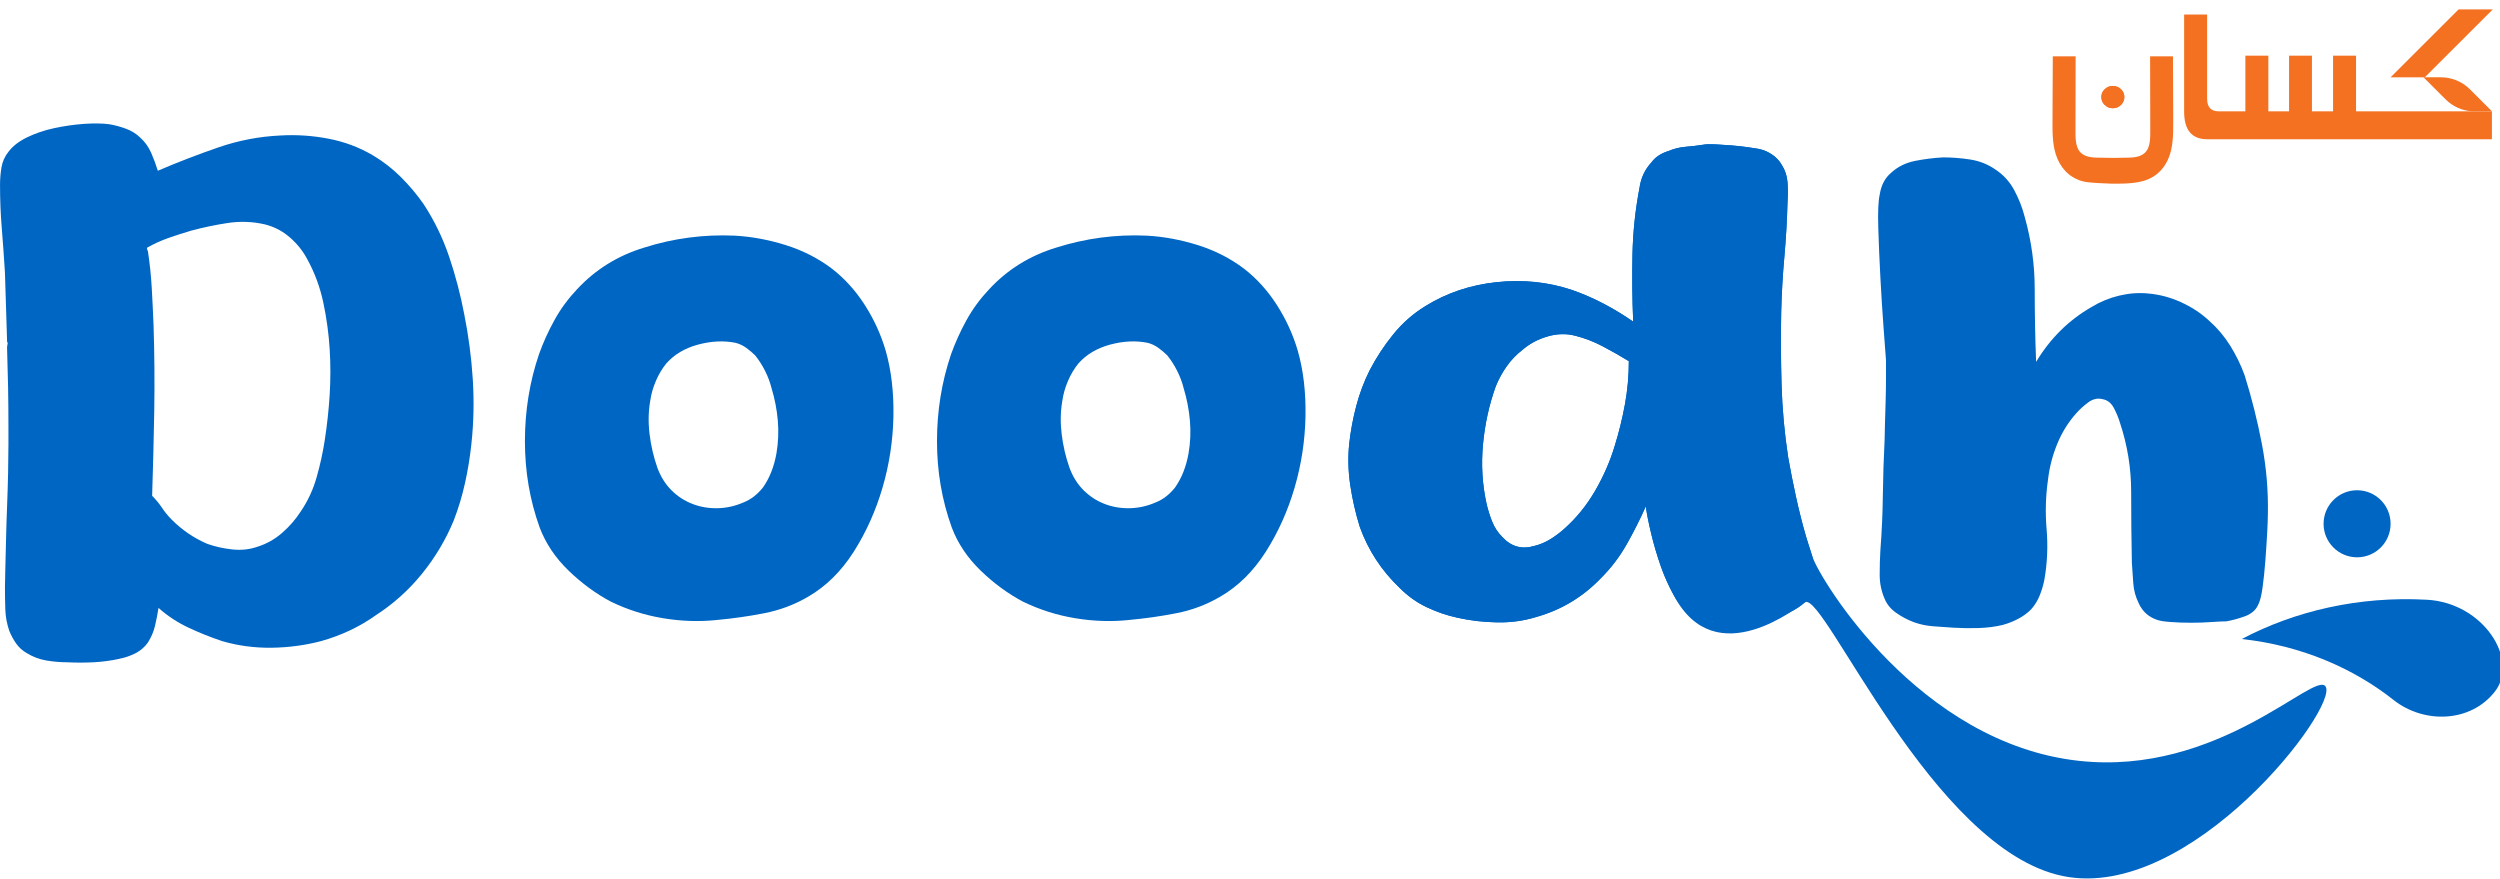 <svg width="256" height="90" viewBox="0 0 256 90" fill="none" xmlns="http://www.w3.org/2000/svg">
<g clip-path="url(#clip0_802_1803)">
<path d="M12.263 67.455C11.397 67.646 10.507 67.768 9.595 67.817C8.679 67.863 7.766 67.863 6.854 67.817C6.181 67.817 5.482 67.756 4.763 67.638C4.041 67.516 3.368 67.265 2.744 66.88C2.311 66.637 1.95 66.314 1.661 65.906C1.372 65.498 1.132 65.053 0.939 64.57C0.696 63.848 0.566 63.117 0.543 62.368C0.517 61.622 0.508 60.865 0.508 60.093C0.508 59.758 0.52 59.168 0.543 58.324C0.566 57.483 0.589 56.508 0.615 55.398C0.638 54.291 0.676 53.135 0.722 51.933C0.768 50.73 0.806 49.574 0.829 48.467C0.852 47.36 0.864 46.386 0.864 45.541V43.772C0.864 42.376 0.852 41.006 0.829 39.656C0.803 38.309 0.768 36.936 0.722 35.54C0.722 35.493 0.734 35.421 0.757 35.323C0.78 35.228 0.794 35.155 0.794 35.106C0.745 35.06 0.722 35.011 0.722 34.962V34.817L0.505 27.885C0.41 26.345 0.3 24.841 0.182 23.373C0.061 21.905 0.003 20.425 0.003 18.933C0.003 18.355 0.049 17.765 0.147 17.164C0.243 16.563 0.482 16.022 0.869 15.539C1.303 14.961 1.938 14.47 2.781 14.059C3.622 13.652 4.549 13.337 5.56 13.12C6.571 12.903 7.579 12.759 8.589 12.686C9.6 12.614 10.467 12.626 11.186 12.721C11.764 12.819 12.341 12.973 12.916 13.189C13.494 13.406 13.973 13.707 14.36 14.091C14.839 14.525 15.212 15.042 15.478 15.643C15.741 16.245 15.969 16.86 16.162 17.485C18.181 16.618 20.238 15.826 22.331 15.103C24.422 14.38 26.551 13.973 28.717 13.874C30.352 13.779 31.987 13.886 33.621 14.198C35.256 14.513 36.772 15.077 38.167 15.895C39.224 16.522 40.186 17.268 41.053 18.132C41.919 19 42.687 19.913 43.36 20.876C44.467 22.561 45.344 24.367 45.994 26.29C46.644 28.215 47.161 30.189 47.545 32.21C47.978 34.375 48.267 36.578 48.412 38.818C48.556 41.055 48.507 43.284 48.267 45.498C48.123 46.845 47.906 48.169 47.617 49.47C47.329 50.771 46.944 52.045 46.462 53.297C45.645 55.271 44.562 57.087 43.216 58.749C41.87 60.408 40.305 61.819 38.526 62.972C36.842 64.174 34.964 65.065 32.899 65.643C31.265 66.076 29.569 66.305 27.813 66.328C26.057 66.351 24.362 66.123 22.727 65.643C21.572 65.258 20.431 64.802 19.299 64.27C18.169 63.741 17.147 63.067 16.232 62.249C16.133 62.877 16.015 63.489 15.871 64.091C15.726 64.692 15.486 65.258 15.149 65.787C14.811 66.267 14.377 66.64 13.849 66.906C13.32 67.169 12.792 67.351 12.26 67.447L12.263 67.455ZM21.208 55.685C22.025 55.974 22.892 56.167 23.804 56.263C24.717 56.361 25.584 56.263 26.401 55.974C27.314 55.685 28.142 55.216 28.89 54.566C29.636 53.916 30.274 53.184 30.802 52.363C31.524 51.305 32.065 50.138 32.426 48.863C32.787 47.588 33.064 46.325 33.255 45.073C33.494 43.532 33.662 41.98 33.76 40.416C33.855 38.852 33.855 37.3 33.76 35.76C33.662 34.17 33.445 32.583 33.11 30.993C32.772 29.403 32.221 27.911 31.449 26.515C31.016 25.697 30.427 24.963 29.682 24.312C28.937 23.662 28.082 23.217 27.12 22.977C25.869 22.688 24.607 22.642 23.334 22.832C22.06 23.026 20.795 23.289 19.547 23.628C18.73 23.87 17.947 24.122 17.202 24.385C16.457 24.651 15.746 24.974 15.073 25.359C15.024 25.408 15.047 25.529 15.146 25.72C15.336 26.972 15.469 28.235 15.541 29.51C15.614 30.785 15.674 32.051 15.723 33.3C15.819 36.236 15.842 39.147 15.796 42.035C15.746 44.923 15.674 47.837 15.579 50.771C15.963 51.155 16.301 51.566 16.59 51.999C16.878 52.433 17.214 52.843 17.601 53.228C18.658 54.286 19.862 55.104 21.208 55.682V55.685Z" fill="#0066C4"/>
<path d="M73.444 63.484C71.615 63.678 69.764 63.617 67.89 63.305C66.015 62.993 64.233 62.426 62.552 61.608C61.013 60.79 59.569 59.732 58.223 58.431C56.877 57.13 55.889 55.665 55.265 54.026C54.255 51.233 53.752 48.285 53.752 45.18C53.752 42.076 54.231 39.104 55.196 36.263C55.629 35.06 56.158 33.892 56.785 32.762C57.408 31.632 58.179 30.586 59.092 29.62C60.969 27.599 63.251 26.18 65.946 25.359C68.976 24.397 72.078 23.986 75.252 24.131C76.982 24.229 78.726 24.553 80.482 25.105C82.238 25.66 83.812 26.466 85.207 27.524C86.507 28.536 87.625 29.776 88.563 31.242C89.502 32.71 90.21 34.263 90.692 35.899C91.269 37.919 91.532 40.171 91.486 42.651C91.437 45.131 91.064 47.562 90.368 49.944C89.669 52.326 88.684 54.517 87.411 56.515C86.137 58.512 84.586 60.041 82.758 61.099C81.363 61.917 79.858 62.484 78.249 62.796C76.638 63.111 75.041 63.337 73.452 63.481L73.444 63.484ZM67.312 47.889C67.647 48.805 68.129 49.574 68.756 50.199C69.38 50.826 70.102 51.294 70.919 51.606C71.737 51.921 72.603 52.063 73.516 52.04C74.428 52.017 75.318 51.812 76.184 51.427C76.906 51.138 77.556 50.632 78.134 49.91C78.807 48.947 79.263 47.791 79.506 46.444C79.697 45.337 79.746 44.218 79.65 43.088C79.555 41.957 79.338 40.839 79.001 39.729C78.856 39.151 78.639 38.572 78.351 37.994C78.062 37.416 77.724 36.887 77.34 36.404C77.051 36.115 76.739 35.852 76.401 35.609C76.063 35.37 75.702 35.202 75.318 35.104C74.117 34.864 72.84 34.924 71.494 35.283C70.148 35.644 69.065 36.283 68.248 37.197C67.814 37.725 67.454 38.327 67.165 39C66.876 39.674 66.682 40.347 66.587 41.021C66.394 42.128 66.37 43.273 66.515 44.449C66.659 45.629 66.922 46.773 67.309 47.877L67.312 47.889Z" fill="#0066C4"/>
<path d="M115.646 63.484C113.817 63.678 111.966 63.617 110.092 63.305C108.214 62.993 106.435 62.426 104.751 61.608C103.212 60.79 101.768 59.732 100.422 58.431C99.076 57.13 98.088 55.665 97.465 54.026C96.454 51.233 95.948 48.285 95.948 45.18C95.948 42.076 96.428 39.104 97.392 36.263C97.826 35.06 98.354 33.892 98.981 32.762C99.605 31.632 100.376 30.586 101.289 29.62C103.163 27.599 105.447 26.18 108.142 25.359C111.172 24.397 114.274 23.986 117.448 24.131C119.178 24.229 120.922 24.553 122.678 25.105C124.434 25.66 126.008 26.466 127.403 27.524C128.703 28.536 129.821 29.776 130.76 31.242C131.698 32.71 132.406 34.263 132.888 35.899C133.466 37.919 133.729 40.171 133.682 42.651C133.633 45.131 133.261 47.562 132.565 49.944C131.866 52.326 130.881 54.517 129.607 56.515C128.333 58.512 126.783 60.041 124.954 61.099C123.559 61.917 122.057 62.484 120.446 62.796C118.834 63.111 117.234 63.337 115.649 63.481L115.646 63.484ZM109.514 47.889C109.849 48.805 110.331 49.574 110.958 50.199C111.582 50.826 112.304 51.294 113.121 51.606C113.939 51.921 114.805 52.063 115.718 52.04C116.631 52.017 117.52 51.812 118.387 51.427C119.109 51.138 119.758 50.632 120.333 49.91C121.006 48.947 121.462 47.791 121.705 46.444C121.896 45.337 121.945 44.218 121.849 43.088C121.751 41.957 121.535 40.839 121.2 39.729C121.055 39.151 120.839 38.572 120.55 37.994C120.261 37.416 119.923 36.887 119.539 36.404C119.25 36.115 118.938 35.852 118.6 35.609C118.262 35.37 117.901 35.202 117.517 35.104C116.313 34.864 115.039 34.924 113.693 35.283C112.347 35.644 111.264 36.283 110.447 37.197C110.014 37.725 109.653 38.327 109.364 39C109.075 39.674 108.882 40.347 108.786 41.021C108.593 42.128 108.57 43.273 108.714 44.449C108.858 45.629 109.121 46.773 109.508 47.877L109.514 47.889Z" fill="#0066C4"/>
<path d="M184.832 61.677C183.87 62.495 182.753 63.039 181.476 63.302C180.202 63.568 178.94 63.698 177.69 63.698C176.872 63.747 176.078 63.724 175.31 63.626C174.539 63.53 173.819 63.29 173.146 62.903C172.52 62.568 171.945 61.929 171.416 60.989C170.888 60.05 170.429 59.029 170.045 57.919C169.66 56.812 169.334 55.705 169.071 54.598C168.806 53.491 168.626 52.578 168.531 51.855C167.953 53.156 167.304 54.442 166.584 55.717C165.862 56.992 164.996 58.136 163.988 59.145C162.111 61.119 159.875 62.466 157.279 63.189C156.028 63.574 154.705 63.756 153.31 63.73C151.915 63.706 150.57 63.55 149.27 63.261C148.164 63.021 147.107 62.66 146.096 62.177C145.085 61.697 144.172 61.047 143.355 60.229C141.478 58.448 140.108 56.356 139.242 53.948C138.809 52.551 138.485 51.132 138.269 49.687C138.052 48.242 138.017 46.822 138.162 45.426C138.306 44.125 138.546 42.839 138.884 41.564C139.219 40.289 139.678 39.072 140.256 37.919C140.929 36.618 141.735 35.393 142.673 34.236C143.612 33.08 144.704 32.117 145.957 31.349C148.12 30.002 150.549 29.183 153.244 28.895C155.936 28.605 158.509 28.871 160.964 29.689C162.07 30.074 163.153 30.545 164.21 31.097C165.267 31.652 166.278 32.265 167.24 32.938C167.142 30.629 167.119 28.331 167.168 26.044C167.214 23.758 167.457 21.483 167.89 19.22C168.034 18.208 168.442 17.343 169.117 16.621C169.502 16.092 170.079 15.707 170.847 15.464C171.425 15.225 172.014 15.08 172.615 15.031C173.216 14.985 173.828 14.912 174.455 14.814C174.695 14.768 175.079 14.753 175.61 14.779C176.139 14.806 176.693 14.84 177.268 14.886C177.846 14.935 178.397 14.993 178.929 15.066C179.457 15.138 179.841 15.199 180.084 15.245C180.563 15.343 181.023 15.534 181.456 15.823C181.889 16.112 182.224 16.473 182.467 16.907C182.802 17.436 182.995 18.026 183.044 18.676C183.09 19.326 183.09 19.988 183.044 20.662C182.995 22.538 182.888 24.417 182.721 26.293C182.55 28.169 182.444 30.048 182.397 31.924C182.348 34.427 182.363 36.919 182.432 39.396C182.504 41.876 182.732 44.368 183.116 46.868C183.356 48.215 183.622 49.551 183.911 50.875C184.2 52.199 184.535 53.534 184.922 54.881C185.161 55.604 185.389 56.327 185.606 57.046C185.823 57.769 185.93 58.515 185.93 59.284C185.93 60.246 185.569 61.041 184.846 61.666L184.832 61.677ZM153.81 54.962C154.723 55.974 155.829 56.286 157.129 55.902C157.706 55.757 158.246 55.529 158.752 55.217C159.257 54.904 159.725 54.555 160.158 54.17C161.409 53.063 162.466 51.762 163.332 50.271C164.199 48.779 164.872 47.239 165.351 45.649C165.784 44.252 166.134 42.833 166.397 41.388C166.66 39.943 166.792 38.477 166.792 36.983C165.926 36.453 165.036 35.948 164.124 35.465C163.208 34.985 162.272 34.624 161.311 34.381C160.395 34.141 159.445 34.164 158.46 34.453C157.475 34.742 156.62 35.199 155.898 35.826C155.271 36.309 154.731 36.873 154.275 37.523C153.819 38.173 153.446 38.858 153.157 39.581C152.484 41.46 152.051 43.431 151.858 45.501C151.664 47.571 151.785 49.594 152.219 51.566C152.363 52.193 152.554 52.806 152.796 53.407C153.036 54.008 153.374 54.526 153.807 54.959L153.81 54.962Z" fill="#0066C4"/>
<path d="M205.105 63.989C204.287 64.183 203.444 64.29 202.58 64.313C201.714 64.339 200.873 64.324 200.056 64.278C199.383 64.232 198.696 64.183 198 64.134C197.301 64.087 196.616 63.943 195.943 63.7C195.316 63.46 194.727 63.148 194.176 62.761C193.621 62.376 193.225 61.893 192.986 61.315C192.648 60.546 192.48 59.725 192.48 58.861C192.48 57.997 192.503 57.153 192.552 56.335C192.697 54.459 192.781 52.58 192.804 50.704C192.827 48.828 192.887 46.926 192.986 45.001C192.986 44.711 192.997 44.182 193.02 43.411C193.043 42.642 193.067 41.821 193.093 40.956C193.116 40.089 193.127 39.271 193.127 38.502V36.913C193.078 36.288 192.994 35.169 192.876 33.553C192.755 31.941 192.648 30.232 192.552 28.428C192.457 26.625 192.382 24.916 192.336 23.303C192.287 21.69 192.336 20.572 192.48 19.944C192.625 18.982 193.009 18.236 193.636 17.707C194.308 17.083 195.126 16.672 196.088 16.479C197.049 16.288 198.011 16.166 198.973 16.117C199.886 16.117 200.813 16.189 201.751 16.334C202.69 16.479 203.542 16.817 204.313 17.346C205.13 17.875 205.78 18.586 206.26 19.476C206.739 20.366 207.1 21.294 207.343 22.257C208.016 24.665 208.354 27.107 208.354 29.585C208.354 32.062 208.4 34.557 208.498 37.057C209.942 34.652 211.84 32.773 214.197 31.426C215.063 30.897 215.999 30.513 217.01 30.27C218.02 30.03 219.005 29.958 219.967 30.053C221.122 30.151 222.252 30.449 223.358 30.955C224.464 31.461 225.426 32.099 226.243 32.868C227.06 33.591 227.768 34.432 228.372 35.395C228.972 36.358 229.466 37.369 229.85 38.427C230.573 40.737 231.162 43.084 231.618 45.466C232.074 47.848 232.279 50.244 232.23 52.649C232.23 53.083 232.204 53.733 232.158 54.597C232.109 55.465 232.051 56.392 231.976 57.378C231.904 58.364 231.806 59.292 231.687 60.159C231.566 61.026 231.41 61.627 231.219 61.963C230.977 62.492 230.521 62.879 229.848 63.119C229.175 63.362 228.548 63.529 227.973 63.625C227.635 63.625 227.13 63.651 226.457 63.697C225.784 63.746 225.085 63.769 224.366 63.769C223.647 63.769 222.959 63.746 222.309 63.697C221.66 63.651 221.192 63.579 220.903 63.48C220.036 63.191 219.413 62.639 219.026 61.821C218.688 61.148 218.497 60.448 218.448 59.728C218.399 59.006 218.35 58.309 218.303 57.636C218.254 55.181 218.231 52.75 218.231 50.342C218.231 47.934 217.847 45.576 217.076 43.266C216.932 42.786 216.727 42.292 216.464 41.786C216.198 41.28 215.825 40.98 215.346 40.884C214.817 40.74 214.312 40.847 213.83 41.208C213.347 41.569 212.94 41.942 212.602 42.327C211.785 43.243 211.135 44.289 210.656 45.469C210.173 46.648 209.861 47.865 209.717 49.114C209.474 50.799 209.428 52.496 209.573 54.204C209.717 55.913 209.645 57.609 209.356 59.295C209.258 59.824 209.105 60.367 208.888 60.919C208.671 61.474 208.371 61.966 207.987 62.399C207.603 62.784 207.158 63.11 206.653 63.373C206.147 63.639 205.63 63.842 205.102 63.986L205.105 63.989Z" fill="#0066C4"/>
<path d="M184.832 61.677C184.697 61.755 184.379 62.091 183.669 62.489C182.998 62.868 182.268 63.137 181.476 63.302C180.203 63.568 178.941 63.698 177.69 63.698C176.873 63.747 176.078 63.724 175.31 63.626C175.304 63.626 175.299 63.626 175.296 63.626C174.701 63.923 185.427 61.368 184.832 61.674C184.295 61.952 175.703 69.132 171.414 60.989C171.18 60.547 170.579 59.46 170.042 57.919C169.658 56.812 169.332 55.705 169.069 54.598C168.803 53.491 168.624 52.578 168.529 51.855C167.951 53.156 167.301 54.442 166.582 55.717C165.86 56.992 164.994 58.136 163.986 59.145C162.108 61.119 159.873 62.466 157.276 63.189C156.026 63.574 154.703 63.756 153.308 63.73C151.913 63.706 150.567 63.55 149.267 63.261C148.161 63.021 147.104 62.66 146.093 62.177C145.082 61.697 144.17 61.047 143.352 60.229C141.475 58.448 140.106 56.356 139.24 53.948C138.806 52.551 138.483 51.132 138.266 49.687C138.05 48.242 138.015 46.822 138.159 45.426C138.304 44.125 138.544 42.839 138.881 41.564C139.216 40.289 139.676 39.072 140.253 37.919C140.926 36.618 141.732 35.393 142.671 34.236C143.609 33.08 144.701 32.117 145.955 31.349C148.118 30.002 150.547 29.183 153.242 28.895C155.933 28.605 158.507 28.871 160.962 29.689C162.068 30.074 163.151 30.545 164.208 31.097C165.265 31.652 166.276 32.265 167.238 32.938C167.139 30.629 167.116 28.331 167.165 26.044C167.212 23.758 167.454 21.483 167.887 19.22C168.032 18.208 168.439 17.343 169.115 16.621C169.499 16.092 170.077 15.707 170.845 15.464C171.423 15.225 172.012 15.08 172.613 15.031C173.213 14.985 173.826 14.912 174.452 14.814C174.692 14.768 175.076 14.753 175.608 14.779C176.136 14.806 176.691 14.84 177.265 14.886C177.843 14.935 178.395 14.993 178.926 15.066C179.455 15.138 179.839 15.199 180.081 15.245C180.561 15.343 181.02 15.534 181.453 15.823C181.887 16.112 182.222 16.473 182.464 16.907C182.799 17.436 182.993 18.026 183.042 18.676C183.088 19.326 183.088 19.988 183.042 20.662C182.993 22.538 182.886 24.417 182.718 26.293C182.548 28.169 182.441 30.048 182.395 31.924C182.346 34.427 182.36 36.919 182.43 39.396C182.502 41.876 182.73 44.368 183.114 46.868C183.354 48.215 183.619 49.551 183.908 50.875C184.197 52.199 184.532 53.534 184.919 54.881C184.919 54.881 185.248 56.006 185.604 57.046C186.381 59.319 196.46 76.113 212.894 77.911C227.176 79.472 236.99 68.696 238.128 70.28C239.607 72.338 224.334 92.393 211.23 89.705C197.867 86.965 186.799 60.564 184.844 61.669L184.832 61.677ZM153.81 54.962C154.723 55.974 155.829 56.286 157.129 55.902C157.707 55.757 158.247 55.529 158.752 55.217C159.258 54.904 159.726 54.555 160.159 54.17C161.409 53.063 162.466 51.762 163.333 50.271C164.199 48.779 164.872 47.239 165.352 45.649C165.785 44.252 166.134 42.833 166.397 41.388C166.66 39.943 166.793 38.477 166.793 36.983C165.926 36.453 165.037 35.948 164.124 35.465C163.209 34.985 162.273 34.624 161.311 34.381C160.396 34.141 159.445 34.164 158.46 34.453C157.476 34.742 156.621 35.199 155.899 35.826C155.272 36.309 154.732 36.873 154.275 37.523C153.819 38.173 153.447 38.858 153.158 39.581C152.485 41.46 152.052 43.431 151.858 45.501C151.665 47.571 151.786 49.594 152.219 51.566C152.364 52.193 152.554 52.806 152.797 53.407C153.036 54.008 153.374 54.526 153.808 54.959L153.81 54.962Z" fill="#0066C4"/>
<path d="M248.494 61.412C241.548 61.031 235.015 62.557 229.554 65.436C235.703 66.104 241.037 68.454 245.121 71.694C248.223 74.131 252.983 74.013 255.472 70.821C258.011 67.587 254.314 61.713 248.492 61.412H248.494Z" fill="#0066C4"/>
<path d="M241.366 57.069C243.261 57.069 244.797 55.532 244.797 53.635C244.797 51.739 243.261 50.201 241.366 50.201C239.471 50.201 237.934 51.739 237.934 53.635C237.934 55.532 239.471 57.069 241.366 57.069Z" fill="#0066C4"/>
<path d="M217.266 9.221C217.243 9.192 217.217 9.16 217.186 9.134H217.183C216.952 8.912 216.674 8.802 216.354 8.802C216.033 8.802 215.759 8.912 215.528 9.134C215.499 9.16 215.47 9.192 215.444 9.221C215.268 9.423 215.178 9.663 215.178 9.935C215.178 10.207 215.268 10.449 215.444 10.658C215.47 10.687 215.496 10.715 215.528 10.744C215.759 10.97 216.033 11.082 216.354 11.082C216.674 11.082 216.952 10.97 217.183 10.744H217.186C217.215 10.715 217.243 10.687 217.266 10.658C217.443 10.452 217.532 10.21 217.532 9.935C217.532 9.66 217.443 9.423 217.266 9.221Z" fill="#F37121"/>
<path d="M217.266 9.221C217.241 9.192 217.214 9.16 217.183 9.134C216.952 8.912 216.674 8.802 216.354 8.802C216.033 8.802 215.759 8.912 215.528 9.134H215.525C215.496 9.16 215.467 9.192 215.444 9.221C215.268 9.423 215.178 9.663 215.178 9.935C215.178 10.207 215.268 10.449 215.444 10.658C215.467 10.687 215.493 10.715 215.525 10.744H215.528C215.759 10.97 216.033 11.082 216.354 11.082C216.674 11.082 216.952 10.97 217.183 10.744C217.212 10.715 217.241 10.687 217.266 10.658C217.443 10.452 217.532 10.21 217.532 9.935C217.532 9.66 217.443 9.423 217.266 9.221Z" fill="#F37121"/>
<path d="M222.537 12.401C222.537 12.791 222.54 13.181 222.529 13.574C222.509 14.164 222.46 14.751 222.33 15.329C221.986 16.872 221.047 18.081 219.502 18.526C218.806 18.725 218.075 18.78 217.353 18.8C216.536 18.824 215.718 18.806 214.901 18.748C214.185 18.697 213.356 18.691 212.7 18.361C211.43 17.818 210.676 16.644 210.384 15.326C210.254 14.748 210.205 14.158 210.185 13.571C210.17 13.178 210.176 12.788 210.176 12.398C210.185 9.264 210.196 8.9 210.205 5.77H212.544C212.541 9.273 212.539 10.01 212.53 13.514C212.53 14.074 212.533 14.652 212.755 15.17C213.102 15.973 213.913 16.124 214.699 16.141C215.251 16.15 215.9 16.159 216.452 16.17C216.975 16.161 217.495 16.15 218.017 16.141C218.8 16.124 219.615 15.976 219.961 15.17C220.184 14.655 220.187 14.077 220.187 13.514C220.181 10.01 220.178 9.273 220.172 5.77H222.511C222.52 8.9 222.532 9.264 222.54 12.398L222.537 12.401Z" fill="#F37121"/>
<path d="M255.171 11.406V14.259H226.009C224.441 14.259 223.655 13.314 223.655 11.426V1.491H226.009V10.114C226.009 10.973 226.405 11.4 227.199 11.4H229.926V5.703H232.28V11.4H234.399V5.703H236.742V11.4H238.905V5.703H241.259V11.4H253.193C253.262 11.403 253.331 11.406 253.401 11.406H255.171Z" fill="#F37121"/>
<path d="M255.264 0.962L248.297 7.917H244.794L251.76 0.962H255.264Z" fill="#F37121"/>
<path d="M255.18 11.406H253.404C253.334 11.406 253.265 11.403 253.196 11.4C252.153 11.351 251.159 10.912 250.42 10.166L248.182 7.929L248.19 7.914H249.944C251.061 7.914 252.139 8.359 252.93 9.154L255.174 11.397L255.18 11.403V11.406Z" fill="#F37121"/>
</g>
<defs>
<clipPath id="clip0_802_1803">
<rect width="256" height="89" fill="white" transform="translate(0 0.962)"/>
</clipPath>
</defs>
</svg>

